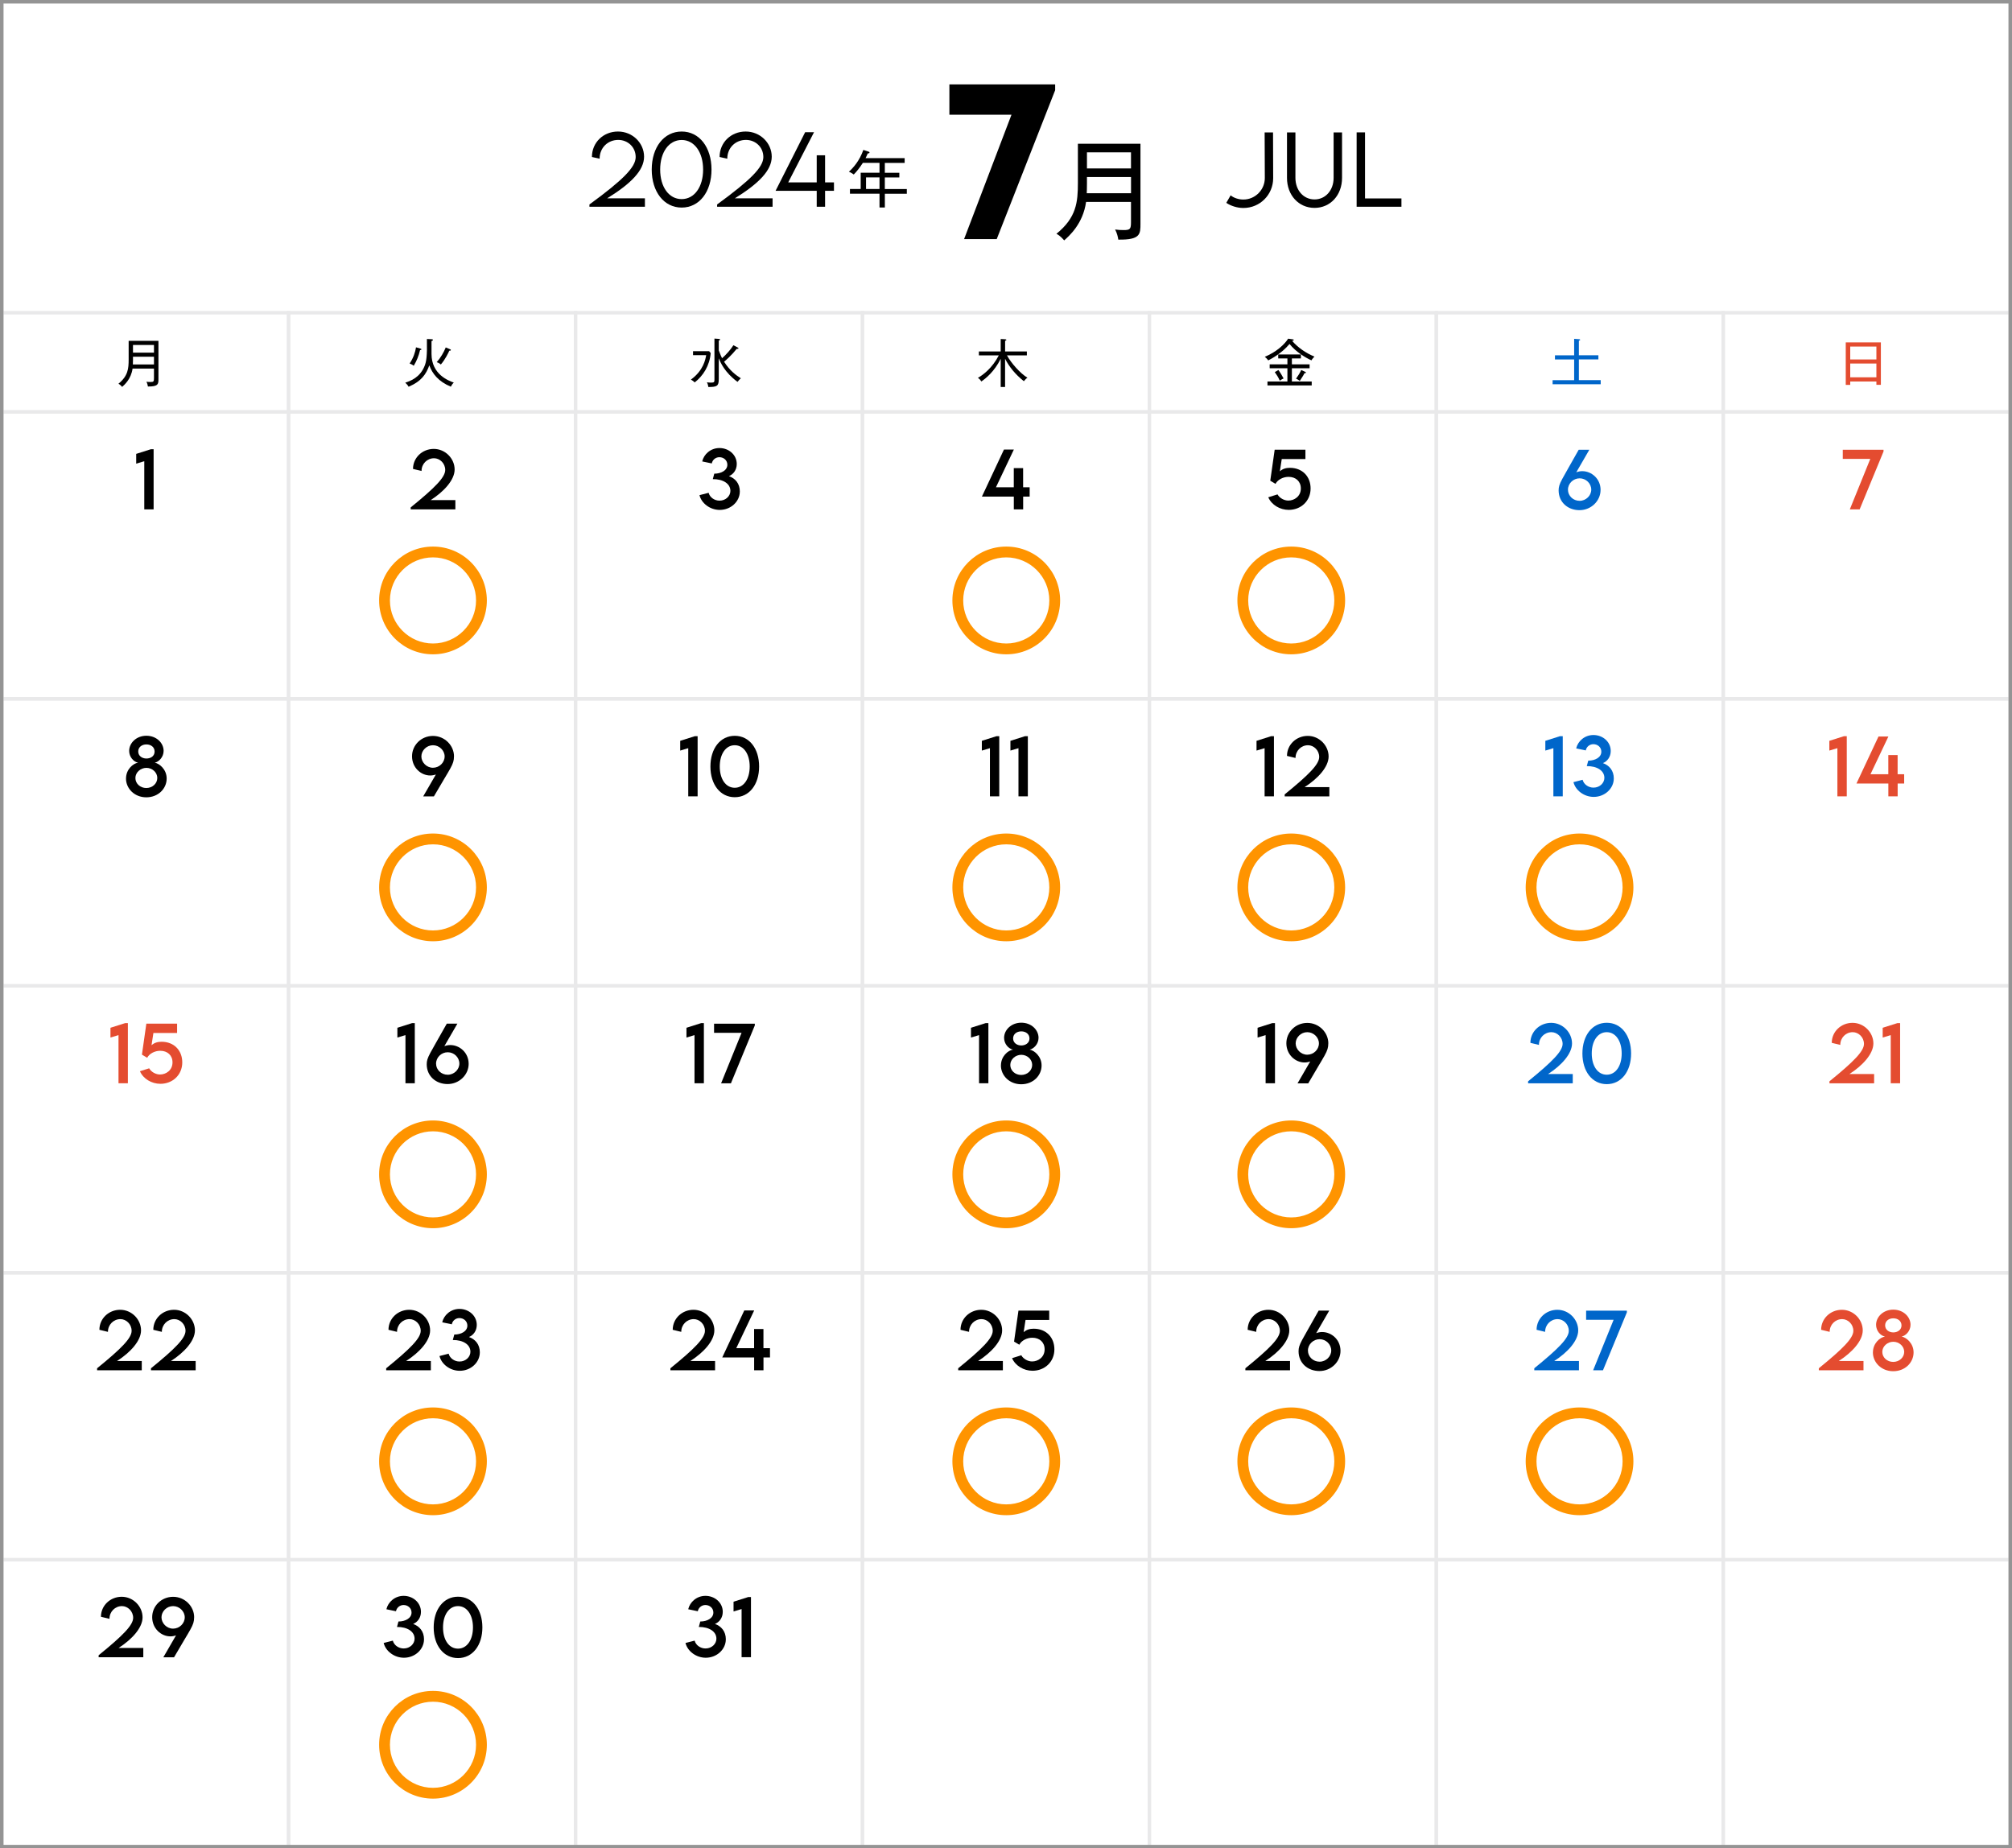 <?xml version="1.0" encoding="UTF-8"?><svg id="_レイヤー_2" xmlns="http://www.w3.org/2000/svg" viewBox="0 0 575.23 528.4"><rect x="0" y="0" width="575.23" height="528.4" fill="#333333" stroke="none"/><defs><style>.cls-1{fill:#000;}.cls-1,.cls-2,.cls-3,.cls-4{stroke-width:0px;}.cls-5{fill:#ff9400;stroke:#ff9400;}.cls-5,.cls-6,.cls-7,.cls-8{stroke-miterlimit:10;}.cls-6{fill:none;stroke:#949494;}.cls-2{fill:#0066ca;}.cls-7{stroke:#e9e9ea;}.cls-7,.cls-4,.cls-8{fill:#fff;}.cls-3{fill:#e44c30;}.cls-8{stroke:#fff;}</style></defs><g id="_レイヤー_1-2"><rect class="cls-7" x=".5" y=".5" width="574.23" height="527.4"/><rect class="cls-7" x=".5" y="445.86" width="82.03" height="82.03"/><rect class="cls-7" x="82.53" y="445.86" width="82.03" height="82.03"/><rect class="cls-7" x="164.57" y="445.86" width="82.03" height="82.03"/><rect class="cls-7" x="246.6" y="445.86" width="82.03" height="82.03"/><rect class="cls-7" x="328.63" y="445.86" width="82.03" height="82.03"/><rect class="cls-7" x="410.66" y="445.86" width="82.03" height="82.03"/><rect class="cls-7" x="492.7" y="445.86" width="82.03" height="82.03"/><rect class="cls-7" x=".5" y="363.83" width="82.03" height="82.03"/><rect class="cls-7" x="82.53" y="363.83" width="82.03" height="82.03"/><rect class="cls-7" x="164.57" y="363.83" width="82.03" height="82.03"/><rect class="cls-7" x="246.6" y="363.83" width="82.03" height="82.03"/><rect class="cls-7" x="328.63" y="363.83" width="82.03" height="82.03"/><rect class="cls-7" x="410.66" y="363.83" width="82.03" height="82.03"/><rect class="cls-7" x="492.7" y="363.83" width="82.03" height="82.03"/><rect class="cls-7" x=".5" y="281.8" width="82.03" height="82.03"/><rect class="cls-7" x="82.53" y="281.8" width="82.03" height="82.03"/><rect class="cls-7" x="164.57" y="281.8" width="82.03" height="82.03"/><rect class="cls-7" x="246.6" y="281.8" width="82.03" height="82.03"/><rect class="cls-7" x="328.63" y="281.8" width="82.03" height="82.03"/><rect class="cls-7" x="410.66" y="281.8" width="82.03" height="82.03"/><rect class="cls-7" x="492.7" y="281.8" width="82.03" height="82.03"/><rect class="cls-7" x=".5" y="199.77" width="82.03" height="82.03"/><rect class="cls-7" x="82.53" y="199.77" width="82.03" height="82.03"/><rect class="cls-7" x="164.57" y="199.77" width="82.03" height="82.03"/><rect class="cls-7" x="246.6" y="199.77" width="82.03" height="82.03"/><rect class="cls-7" x="328.63" y="199.77" width="82.03" height="82.03"/><rect class="cls-7" x="410.66" y="199.77" width="82.03" height="82.03"/><rect class="cls-7" x="492.7" y="199.77" width="82.03" height="82.03"/><rect class="cls-7" x=".5" y="117.73" width="82.03" height="82.03"/><rect class="cls-7" x="82.53" y="117.73" width="82.03" height="82.03"/><rect class="cls-7" x="164.57" y="117.73" width="82.03" height="82.03"/><rect class="cls-7" x="246.6" y="117.73" width="82.03" height="82.03"/><rect class="cls-7" x="328.63" y="117.73" width="82.03" height="82.03"/><rect class="cls-7" x="410.66" y="117.73" width="82.03" height="82.03"/><rect class="cls-7" x="492.7" y="117.73" width="82.03" height="82.03"/><rect class="cls-7" x=".5" y="89.4" width="82.03" height="28.33"/><rect class="cls-7" x="82.53" y="89.4" width="82.03" height="28.33"/><rect class="cls-7" x="164.57" y="89.4" width="82.03" height="28.33"/><rect class="cls-7" x="246.6" y="89.4" width="82.03" height="28.33"/><rect class="cls-7" x="328.63" y="89.4" width="82.03" height="28.33"/><rect class="cls-7" x="410.66" y="89.4" width="82.03" height="28.33"/><rect class="cls-7" x="492.7" y="89.4" width="82.03" height="28.33"/><rect class="cls-6" x=".5" y=".5" width="574.23" height="527.4"/><path class="cls-1" d="M319.72,68.49c-.09-.72-.38-1.91-.91-2.88.75.12,1.66.16,2.44.16,1.85,0,2.1-.28,2.1-2.29v-5.76h-12.84c-.88,6.3-4.86,9.74-6.26,11-.28-.31-1.13-1.35-2.22-1.88,5.73-4.64,6.14-9.05,6.14-14.57v-11.18h17.89v22.84c0,2.98,0,4.67-6.33,4.57ZM323.35,50.6h-12.59v1.88c0,1.22-.03,2.19-.06,2.76h12.66v-4.64ZM323.35,43.55h-12.59v4.6h12.59v-4.6Z"/><path class="cls-1" d="M252.98,55.38v3.94h-1.53v-3.94h-8.45v-1.35h3.07v-4.65h5.38v-2.82h-4.76c-1.05,1.62-1.89,2.6-2.6,3.32-.8-.57-1.18-.7-1.39-.78,1.35-1.25,3.03-3.15,4.13-6.24l1.46.48c.2.07.3.11.3.27,0,.23-.29.25-.5.25-.3.71-.46,1.03-.62,1.34h11.17v1.37h-5.67v2.82h4.15v1.34h-4.15v3.31h6.29v1.35h-6.29ZM251.45,50.71h-3.85v3.31h3.85v-3.31Z"/><path class="cls-1" d="M184.38,56.7v2.4h-15.86v-.65c9.66-7.05,13.22-10.68,13.22-13.55s-2.27-4.9-4.98-4.9c-3.02,0-5.33,2.28-5.33,5.37l-2.2-.49c0-4.14,3.26-7.28,7.45-7.28s7.46,3.3,7.46,7.2-3.73,7.69-10.56,11.9h10.8Z"/><path class="cls-1" d="M186.33,48.48c0-6.37,3.49-10.88,8.56-10.88s8.53,4.51,8.53,10.88-3.48,10.86-8.53,10.86-8.56-4.51-8.56-10.86ZM201.02,48.48c0-4.96-2.49-8.46-6.14-8.46s-6.14,3.51-6.14,8.46,2.49,8.44,6.14,8.44,6.14-3.49,6.14-8.44Z"/><path class="cls-1" d="M220.88,56.7v2.4h-15.86v-.65c9.66-7.05,13.22-10.68,13.22-13.55s-2.27-4.9-4.98-4.9c-3.02,0-5.33,2.28-5.33,5.37l-2.2-.49c0-4.14,3.26-7.28,7.45-7.28s7.46,3.3,7.46,7.2-3.73,7.69-10.56,11.9h10.8Z"/><path class="cls-1" d="M238.43,54.54h-2.54v4.56h-2.39v-4.56h-11.76l8.45-16.74h2.54s-7.38,14.34-7.38,14.34h8.15v-7.75h2.39v7.75h2.54v2.4Z"/><path class="cls-1" d="M350.6,57.98l1.24-2.14c.84.71,2.25,1.2,3.56,1.2h.09c3.38,0,6.12-2.79,6.12-6.14l-.05-13.05h2.4s.04,13.08.04,13.08c0,4.73-3.78,8.52-8.48,8.52h-.15c-1.61,0-3.48-.58-4.77-1.46Z"/><path class="cls-1" d="M367.95,50.85v-13h2.41v12.99c0,3.57,2.32,6.17,5.46,6.17s5.46-2.61,5.46-6.17v-12.99h2.41v13c0,4.96-3.35,8.58-7.87,8.58s-7.87-3.63-7.87-8.58Z"/><path class="cls-1" d="M400.67,56.71v2.39h-12.81v-21.25h2.4v18.87h10.42Z"/><path class="cls-1" d="M301.67,24.13v1.65l-16.71,42.58h-9.33l13.55-35.56h-17.75v-8.67h30.23Z"/><path class="cls-1" d="M40.97,471.09v2.67h-12.77v-.57c7.01-5.68,9.87-8.63,9.87-10.7,0-1.92-1.57-3.35-3.19-3.35-1.99,0-3.58,1.59-3.58,3.64l-2.44-.59c0-3.2,2.65-5.72,5.94-5.72s5.96,2.75,5.96,5.89c0,2.95-3,6.28-6.86,8.75h7.09Z"/><path class="cls-1" d="M55.5,462.33c0,2.4-.91,3.07-5.74,11.44h-3.06l3.63-6.27c-.52.19-1.07.29-1.61.29-2.7,0-5.21-2.29-5.21-5.49s2.64-5.82,5.99-5.82,6.01,2.73,6.01,5.85ZM52.82,462.34c0-1.69-1.51-3.2-3.33-3.2s-3.32,1.51-3.32,3.2,1.49,3.24,3.31,3.24,3.34-1.47,3.34-3.24Z"/><polygon class="cls-4" points="57.77 482.83 54.92 482.83 25.91 514.4 28.76 514.4 57.77 482.83"/><path class="cls-1" d="M121.22,468.66c0,2.8-2.52,5.24-5.74,5.24-2.76,0-5.21-1.87-5.79-4.22l2.62-.67c.32,1.29,1.64,2.24,3.11,2.24,1.81,0,3.11-1.34,3.11-2.79,0-2.07-2.09-3.38-5.03-3.36l.42-1.56c1.98,0,3.74-.95,3.74-2.56,0-1.26-1.03-2.15-2.28-2.15-1.06,0-1.97.74-2.17,1.78l-2.74-.57c.47-2.03,2.39-3.83,4.93-3.83,2.68,0,4.95,1.94,4.95,4.57,0,1.72-1,2.96-2.23,3.46,1.77.63,3.11,2.08,3.11,4.42Z"/><path class="cls-1" d="M123.99,465.23c0-5.14,2.81-8.78,6.96-8.78s6.96,3.64,6.96,8.78-2.81,8.77-6.96,8.77-6.96-3.64-6.96-8.77ZM135.22,465.23c0-3.56-1.71-6.09-4.28-6.09s-4.28,2.53-4.28,6.09,1.7,6.07,4.28,6.07,4.28-2.52,4.28-6.07Z"/><path class="cls-1" d="M207.51,468.66c0,2.8-2.52,5.24-5.74,5.24-2.76,0-5.21-1.87-5.79-4.22l2.62-.67c.32,1.29,1.64,2.24,3.11,2.24,1.81,0,3.11-1.34,3.11-2.79,0-2.07-2.09-3.38-5.03-3.36l.42-1.56c1.98,0,3.74-.95,3.74-2.56,0-1.26-1.03-2.15-2.28-2.15-1.06,0-1.97.74-2.17,1.78l-2.74-.57c.47-2.03,2.39-3.83,4.93-3.83,2.67,0,4.95,1.94,4.95,4.57,0,1.72-1,2.96-2.23,3.46,1.77.63,3.11,2.08,3.11,4.42Z"/><path class="cls-1" d="M214.7,456.55v17.2h-2.68v-13.77l-2.3.69v-2.79l4.2-1.33h.78Z"/><polygon class="cls-4" points="221.67 482.83 218.82 482.83 189.81 514.4 192.66 514.4 221.67 482.83"/><path class="cls-8" d="M283.5,471.09v2.67h-12.77v-.57c7.01-5.68,9.87-8.63,9.87-10.7,0-1.92-1.56-3.35-3.19-3.35-1.99,0-3.58,1.59-3.58,3.64l-2.44-.59c0-3.2,2.65-5.72,5.94-5.72s5.96,2.75,5.96,5.89c0,2.95-3,6.28-6.86,8.75h7.08Z"/><path class="cls-8" d="M292.5,455.44h2.37l-6.88,19.58h-2.36l6.87-19.58Z"/><path class="cls-8" d="M301.85,456.55v17.2h-2.68v-13.77l-2.3.69v-2.79l4.2-1.33h.78Z"/><path class="cls-8" d="M376.04,471.09v2.67h-12.77v-.57c7.01-5.68,9.87-8.63,9.87-10.7,0-1.92-1.57-3.35-3.19-3.35-1.99,0-3.58,1.59-3.58,3.64l-2.44-.59c0-3.2,2.65-5.72,5.94-5.72s5.96,2.75,5.96,5.89c0,2.95-3,6.28-6.86,8.75h7.08Z"/><polygon class="cls-8" points="385.57 482.83 382.72 482.83 353.71 514.4 356.56 514.4 385.57 482.83"/><path class="cls-8" d="M457.36,468.66c0,2.8-2.52,5.24-5.74,5.24-2.76,0-5.21-1.87-5.79-4.22l2.62-.67c.32,1.29,1.64,2.24,3.11,2.24,1.81,0,3.11-1.34,3.11-2.79,0-2.07-2.09-3.38-5.03-3.36l.42-1.56c1.98,0,3.74-.95,3.74-2.56,0-1.26-1.03-2.15-2.28-2.15-1.06,0-1.97.74-2.17,1.78l-2.74-.57c.46-2.03,2.39-3.83,4.93-3.83,2.67,0,4.95,1.94,4.95,4.57,0,1.72-1,2.96-2.23,3.46,1.77.63,3.11,2.08,3.11,4.42Z"/><path class="cls-8" d="M540.24,470.09h-1.87v3.66h-2.66v-3.66h-9.12l6.3-13.44h2.83s-5.12,10.78-5.12,10.78h5.1v-5.48h2.66v5.48h1.87v2.66Z"/><polygon class="cls-8" points="549.47 482.83 546.62 482.83 517.61 514.4 520.46 514.4 549.47 482.83"/><path class="cls-1" d="M40.53,389.05v2.67h-12.77v-.57c7.01-5.68,9.87-8.63,9.87-10.7,0-1.92-1.56-3.35-3.19-3.35-1.99,0-3.58,1.59-3.58,3.64l-2.44-.59c0-3.2,2.65-5.72,5.94-5.72s5.96,2.75,5.96,5.89c0,2.95-3,6.28-6.86,8.75h7.08Z"/><path class="cls-1" d="M55.94,389.05v2.67h-12.77v-.57c7.01-5.68,9.87-8.63,9.87-10.7,0-1.92-1.57-3.35-3.19-3.35-1.99,0-3.58,1.59-3.58,3.64l-2.44-.59c0-3.2,2.65-5.72,5.94-5.72s5.96,2.75,5.96,5.89c0,2.95-3,6.28-6.86,8.75h7.08Z"/><polygon class="cls-4" points="57.77 400.8 54.92 400.8 25.91 432.37 28.76 432.37 57.77 400.8"/><path class="cls-1" d="M123.18,389.05v2.67h-12.77v-.57c7.01-5.68,9.87-8.63,9.87-10.7,0-1.92-1.57-3.35-3.19-3.35-1.99,0-3.58,1.59-3.58,3.64l-2.44-.59c0-3.2,2.65-5.72,5.94-5.72s5.96,2.75,5.96,5.89c0,2.95-3,6.28-6.86,8.75h7.08Z"/><path class="cls-1" d="M137.18,386.63c0,2.8-2.52,5.24-5.74,5.24-2.76,0-5.21-1.87-5.79-4.22l2.62-.67c.32,1.29,1.64,2.24,3.11,2.24,1.81,0,3.11-1.34,3.11-2.79,0-2.07-2.09-3.38-5.03-3.36l.42-1.56c1.98,0,3.74-.95,3.74-2.56,0-1.26-1.03-2.15-2.28-2.15-1.06,0-1.97.74-2.17,1.78l-2.74-.57c.46-2.03,2.39-3.83,4.93-3.83,2.67,0,4.95,1.94,4.95,4.57,0,1.72-1,2.96-2.23,3.46,1.77.63,3.11,2.08,3.11,4.42Z"/><path class="cls-1" d="M204.44,389.05v2.67h-12.77v-.57c7.01-5.68,9.87-8.63,9.87-10.7,0-1.92-1.56-3.35-3.19-3.35-1.99,0-3.58,1.59-3.58,3.64l-2.44-.59c0-3.2,2.65-5.72,5.94-5.72s5.96,2.75,5.96,5.89c0,2.95-3,6.28-6.86,8.75h7.08Z"/><path class="cls-1" d="M220.15,388.06h-1.87v3.66h-2.67v-3.66h-9.12l6.3-13.44h2.83s-5.12,10.78-5.12,10.78h5.1v-5.48h2.67v5.48h1.87v2.66Z"/><polygon class="cls-4" points="221.67 400.8 218.82 400.8 189.81 432.37 192.66 432.37 221.67 400.8"/><path class="cls-1" d="M286.72,389.05v2.67h-12.77v-.57c7.01-5.68,9.87-8.63,9.87-10.7,0-1.92-1.57-3.35-3.19-3.35-1.99,0-3.58,1.59-3.58,3.64l-2.44-.59c0-3.2,2.65-5.72,5.94-5.72s5.96,2.75,5.96,5.89c0,2.95-3,6.28-6.86,8.75h7.08Z"/><path class="cls-1" d="M301.45,385.73c0,3.63-2.8,6.13-6.25,6.13-2.51,0-4.91-1.42-5.85-3.6l2.64-.83c.57,1.06,1.92,1.77,3.09,1.77,1.71,0,3.58-1.2,3.58-3.47,0-2-1.43-3.31-3.51-3.31-1.52,0-3.09.77-3.73,2l-1.5-.9,1.26-8.86h8.79v2.67h-6.77l-.54,3.51c.79-.73,1.77-1,2.87-1,3.61,0,5.92,2.52,5.92,5.9Z"/><path class="cls-1" d="M368.82,389.05v2.67h-12.77v-.57c7.01-5.68,9.87-8.63,9.87-10.7,0-1.92-1.57-3.35-3.19-3.35-1.99,0-3.58,1.59-3.58,3.64l-2.44-.59c0-3.2,2.65-5.72,5.94-5.72s5.96,2.75,5.96,5.89c0,2.95-3,6.28-6.86,8.75h7.08Z"/><path class="cls-1" d="M383.25,386.17c0,3.1-2.67,5.77-6.03,5.77s-5.96-2.3-5.96-5.65c0-2.01.82-2.81,5.74-11.62h3.03s-3.73,6.44-3.73,6.44c.55-.21,1.13-.32,1.7-.32,2.68,0,5.25,2.18,5.25,5.37ZM380.6,386.08c0-1.77-1.5-3.24-3.32-3.24s-3.34,1.47-3.34,3.25,1.5,3.18,3.33,3.18,3.33-1.5,3.33-3.19Z"/><polygon class="cls-4" points="385.57 400.8 382.72 400.8 353.71 432.37 356.56 432.37 385.57 400.8"/><path class="cls-2" d="M451.42,389.05v2.67h-12.77v-.57c7.01-5.68,9.87-8.63,9.87-10.7,0-1.92-1.57-3.35-3.19-3.35-1.99,0-3.58,1.59-3.58,3.64l-2.44-.59c0-3.2,2.65-5.72,5.94-5.72s5.96,2.75,5.96,5.89c0,2.95-3,6.28-6.86,8.75h7.09Z"/><path class="cls-2" d="M465.12,374.67v.5l-6.83,16.55h-2.81l5.85-14.43h-7.86v-2.61h11.65Z"/><path class="cls-3" d="M532.77,389.05v2.67h-12.77v-.57c7.01-5.68,9.87-8.63,9.87-10.7,0-1.92-1.56-3.35-3.19-3.35-1.99,0-3.58,1.59-3.58,3.64l-2.44-.59c0-3.2,2.65-5.72,5.94-5.72s5.96,2.75,5.96,5.89c0,2.95-3,6.28-6.86,8.75h7.08Z"/><path class="cls-3" d="M535.47,386.61c0-2.6,2.01-4.31,3.44-4.52-1.3-.26-2.54-1.66-2.54-3.37,0-2.25,2.04-4.33,4.92-4.33s4.93,2.05,4.93,4.33c0,1.81-1.41,3.14-2.53,3.37,1.3.23,3.4,1.89,3.4,4.53,0,2.89-2.42,5.37-5.82,5.37s-5.81-2.52-5.81-5.38ZM544.41,386.45c0-1.58-1.43-2.88-3.11-2.88s-3.15,1.3-3.15,2.9,1.38,2.86,3.12,2.86,3.14-1.27,3.14-2.88ZM543.64,378.91c0-1.28-1.05-2.04-2.34-2.04s-2.34.76-2.34,2.02,1.09,2.01,2.34,2.01c1.18,0,2.34-.7,2.34-1.99Z"/><polygon class="cls-4" points="549.47 400.8 546.62 400.8 517.61 432.37 520.46 432.37 549.47 400.8"/><path class="cls-3" d="M36.56,292.48v17.2h-2.68v-13.77l-2.3.69v-2.79l4.2-1.33h.78Z"/><path class="cls-3" d="M52.11,303.7c0,3.63-2.8,6.13-6.25,6.13-2.51,0-4.91-1.42-5.85-3.6l2.64-.83c.57,1.06,1.93,1.77,3.09,1.77,1.71,0,3.58-1.2,3.58-3.47,0-2-1.43-3.31-3.51-3.31-1.52,0-3.09.77-3.73,2l-1.5-.9,1.26-8.86h8.79v2.67h-6.77l-.54,3.51c.79-.73,1.77-1,2.87-1,3.61,0,5.92,2.52,5.92,5.9Z"/><polygon class="cls-4" points="57.77 318.77 54.92 318.77 25.91 350.34 28.76 350.34 57.77 318.77"/><path class="cls-1" d="M201.24,292.48v17.2h-2.68v-13.77l-2.3.69v-2.79l4.2-1.33h.78Z"/><path class="cls-1" d="M215.8,292.64v.5l-6.83,16.55h-2.81l5.85-14.43h-7.86v-2.61h11.65Z"/><polygon class="cls-4" points="221.67 318.77 218.82 318.77 189.81 350.34 192.66 350.34 221.67 318.77"/><path class="cls-1" d="M282.58,292.48v17.2h-2.67v-13.77l-2.31.69v-2.79l4.2-1.33h.78Z"/><path class="cls-1" d="M286.17,304.58c0-2.6,2.01-4.31,3.44-4.52-1.3-.26-2.54-1.66-2.54-3.37,0-2.25,2.04-4.33,4.92-4.33s4.93,2.05,4.93,4.33c0,1.81-1.41,3.14-2.53,3.37,1.3.23,3.4,1.89,3.4,4.53,0,2.89-2.42,5.37-5.82,5.37s-5.81-2.52-5.81-5.38ZM295.1,304.42c0-1.58-1.43-2.88-3.11-2.88s-3.15,1.3-3.15,2.9,1.38,2.86,3.12,2.86,3.14-1.27,3.14-2.88ZM294.33,296.88c0-1.28-1.05-2.04-2.34-2.04s-2.34.76-2.34,2.02,1.09,2.01,2.34,2.01c1.18,0,2.34-.7,2.34-1.99Z"/><path class="cls-1" d="M364.52,292.48v17.2h-2.68v-13.77l-2.3.69v-2.79l4.2-1.33h.78Z"/><path class="cls-1" d="M379.76,298.27c0,2.4-.91,3.07-5.74,11.44h-3.06l3.63-6.27c-.52.19-1.07.29-1.61.29-2.7,0-5.21-2.29-5.21-5.49s2.64-5.82,5.99-5.82,6.01,2.73,6.01,5.85ZM377.08,298.27c0-1.69-1.51-3.2-3.33-3.2s-3.32,1.51-3.32,3.2,1.49,3.24,3.31,3.24,3.34-1.47,3.34-3.24Z"/><polygon class="cls-4" points="385.57 318.77 382.72 318.77 353.71 350.34 356.56 350.34 385.57 318.77"/><path class="cls-2" d="M449.65,307.02v2.67h-12.77v-.57c7.01-5.68,9.87-8.63,9.87-10.7,0-1.92-1.57-3.35-3.19-3.35-1.99,0-3.58,1.59-3.58,3.64l-2.44-.59c0-3.2,2.65-5.72,5.94-5.72s5.96,2.75,5.96,5.89c0,2.95-3,6.28-6.86,8.75h7.08Z"/><path class="cls-2" d="M452.41,301.16c0-5.14,2.81-8.78,6.96-8.78s6.96,3.64,6.96,8.78-2.81,8.77-6.96,8.77-6.96-3.64-6.96-8.77ZM463.64,301.16c0-3.56-1.71-6.09-4.28-6.09s-4.28,2.53-4.28,6.09,1.7,6.07,4.28,6.07,4.28-2.52,4.28-6.07Z"/><path class="cls-3" d="M535.81,307.02v2.67h-12.77v-.57c7.01-5.68,9.87-8.63,9.87-10.7,0-1.92-1.57-3.35-3.19-3.35-1.99,0-3.58,1.59-3.58,3.64l-2.44-.59c0-3.2,2.65-5.72,5.94-5.72s5.96,2.75,5.96,5.89c0,2.95-3,6.28-6.86,8.75h7.08Z"/><path class="cls-3" d="M543.24,292.48v17.2h-2.68v-13.77l-2.3.69v-2.79l4.2-1.33h.78Z"/><polygon class="cls-4" points="549.47 318.77 546.62 318.77 517.61 350.34 520.46 350.34 549.47 318.77"/><path class="cls-1" d="M36.03,222.55c0-2.6,2.01-4.31,3.44-4.52-1.3-.26-2.54-1.66-2.54-3.37,0-2.25,2.04-4.33,4.92-4.33s4.93,2.05,4.93,4.33c0,1.81-1.41,3.14-2.53,3.37,1.3.23,3.4,1.89,3.4,4.53,0,2.89-2.42,5.37-5.82,5.37s-5.81-2.52-5.81-5.38ZM44.97,222.39c0-1.58-1.43-2.88-3.11-2.88s-3.15,1.3-3.15,2.9,1.38,2.86,3.12,2.86,3.14-1.27,3.14-2.88ZM44.2,214.85c0-1.28-1.05-2.04-2.34-2.04s-2.34.76-2.34,2.02,1.09,2.01,2.34,2.01,2.34-.7,2.34-1.99Z"/><polygon class="cls-4" points="57.77 236.73 54.92 236.73 25.91 268.3 28.76 268.3 57.77 236.73"/><path class="cls-1" d="M129.79,216.23c0,2.4-.91,3.07-5.74,11.44h-3.06l3.63-6.27c-.52.19-1.07.29-1.61.29-2.7,0-5.21-2.29-5.21-5.49s2.64-5.82,5.99-5.82,6.01,2.73,6.01,5.85ZM127.12,216.24c0-1.69-1.51-3.2-3.33-3.2s-3.32,1.51-3.32,3.2,1.49,3.24,3.31,3.24,3.34-1.47,3.34-3.24Z"/><path class="cls-1" d="M43.92,128.42v17.2h-2.67v-13.77l-2.31.69v-2.79l4.2-1.33h.78Z"/><path class="cls-1" d="M130.19,142.95v2.67h-12.77v-.57c7.01-5.68,9.87-8.63,9.87-10.7,0-1.92-1.56-3.35-3.19-3.35-1.99,0-3.58,1.59-3.58,3.64l-2.44-.59c0-3.2,2.65-5.72,5.94-5.72s5.96,2.75,5.96,5.89c0,2.95-3,6.28-6.86,8.75h7.08Z"/><path class="cls-1" d="M199.45,210.45v17.2h-2.68v-13.77l-2.3.69v-2.79l4.2-1.33h.78Z"/><path class="cls-1" d="M203.11,219.13c0-5.14,2.81-8.78,6.96-8.78s6.96,3.64,6.96,8.78-2.81,8.77-6.96,8.77-6.96-3.64-6.96-8.77ZM214.34,219.13c0-3.56-1.71-6.09-4.28-6.09s-4.28,2.53-4.28,6.09,1.7,6.07,4.28,6.07,4.28-2.52,4.28-6.07Z"/><polygon class="cls-4" points="221.67 236.73 218.82 236.73 189.81 268.3 192.66 268.3 221.67 236.73"/><path class="cls-1" d="M285.69,210.45v17.2h-2.67v-13.77l-2.31.69v-2.79l4.2-1.33h.78Z"/><path class="cls-1" d="M293.86,210.45v17.2h-2.68v-13.77l-2.3.69v-2.79l4.2-1.33h.78Z"/><path class="cls-1" d="M211.51,140.53c0,2.8-2.52,5.24-5.74,5.24-2.76,0-5.21-1.87-5.79-4.22l2.62-.67c.32,1.29,1.64,2.24,3.11,2.24,1.81,0,3.11-1.34,3.11-2.79,0-2.07-2.09-3.38-5.03-3.36l.42-1.56c1.98,0,3.74-.95,3.74-2.56,0-1.26-1.03-2.15-2.28-2.15-1.06,0-1.97.74-2.17,1.78l-2.74-.57c.46-2.03,2.39-3.83,4.93-3.83,2.68,0,4.95,1.94,4.95,4.57,0,1.72-1.01,2.96-2.23,3.46,1.77.63,3.11,2.08,3.11,4.42Z"/><path class="cls-1" d="M294.39,141.96h-1.87v3.66h-2.67v-3.66h-9.12l6.3-13.44h2.83s-5.12,10.78-5.12,10.78h5.1v-5.48h2.67v5.48h1.87v2.66Z"/><polygon class="cls-4" points="385.57 236.73 382.72 236.73 353.71 268.3 356.56 268.3 385.57 236.73"/><path class="cls-2" d="M446.79,210.45v17.2h-2.68v-13.77l-2.3.69v-2.79l4.2-1.33h.78Z"/><path class="cls-2" d="M461.38,222.57c0,2.8-2.52,5.24-5.74,5.24-2.76,0-5.21-1.87-5.79-4.22l2.62-.67c.32,1.29,1.64,2.24,3.11,2.24,1.81,0,3.11-1.34,3.11-2.79,0-2.07-2.09-3.38-5.03-3.36l.42-1.56c1.98,0,3.74-.95,3.74-2.56,0-1.26-1.03-2.15-2.28-2.15-1.06,0-1.97.74-2.17,1.78l-2.74-.57c.46-2.03,2.39-3.83,4.93-3.83,2.68,0,4.95,1.94,4.95,4.57,0,1.72-1.01,2.96-2.23,3.46,1.77.63,3.11,2.08,3.11,4.42Z"/><path class="cls-3" d="M527.99,210.45v17.2h-2.68v-13.77l-2.3.69v-2.79l4.2-1.33h.78Z"/><path class="cls-3" d="M544.41,223.99h-1.87v3.66h-2.66v-3.66h-9.12l6.3-13.44h2.83s-5.12,10.78-5.12,10.78h5.1v-5.48h2.66v5.48h1.87v2.66Z"/><polygon class="cls-4" points="549.47 236.73 546.62 236.73 517.61 268.3 520.46 268.3 549.47 236.73"/><polygon class="cls-4" points="57.77 154.7 54.92 154.7 25.91 186.27 28.76 186.27 57.77 154.7"/><path class="cls-1" d="M118.59,292.48v17.2h-2.67v-13.77l-2.31.69v-2.79l4.2-1.33h.78Z"/><path class="cls-1" d="M133.99,304.13c0,3.1-2.67,5.77-6.03,5.77s-5.96-2.3-5.96-5.65c0-2.01.82-2.81,5.74-11.62h3.03s-3.73,6.44-3.73,6.44c.55-.21,1.13-.32,1.7-.32,2.68,0,5.25,2.18,5.25,5.37ZM131.33,304.05c0-1.77-1.5-3.24-3.32-3.24s-3.34,1.47-3.34,3.25,1.5,3.18,3.33,3.18,3.33-1.5,3.33-3.19Z"/><path class="cls-5" d="M123.79,322.91c7.06,0,12.81,5.75,12.81,12.81s-5.75,12.81-12.81,12.81-12.81-5.75-12.81-12.81,5.75-12.81,12.81-12.81M123.79,320.81c-8.23,0-14.9,6.67-14.9,14.9s6.67,14.9,14.9,14.9,14.9-6.67,14.9-14.9-6.67-14.9-14.9-14.9h0Z"/><path class="cls-5" d="M123.79,240.87c7.06,0,12.81,5.75,12.81,12.81s-5.75,12.81-12.81,12.81-12.81-5.75-12.81-12.81,5.75-12.81,12.81-12.81M123.79,238.78c-8.23,0-14.9,6.67-14.9,14.9s6.67,14.9,14.9,14.9,14.9-6.67,14.9-14.9-6.67-14.9-14.9-14.9h0Z"/><path class="cls-5" d="M123.79,158.84c7.06,0,12.81,5.75,12.81,12.81s-5.75,12.81-12.81,12.81-12.81-5.75-12.81-12.81,5.75-12.81,12.81-12.81M123.79,156.75c-8.23,0-14.9,6.67-14.9,14.9s6.67,14.9,14.9,14.9,14.9-6.67,14.9-14.9-6.67-14.9-14.9-14.9h0Z"/><path class="cls-5" d="M287.69,322.91c7.06,0,12.81,5.75,12.81,12.81s-5.75,12.81-12.81,12.81-12.81-5.75-12.81-12.81,5.75-12.81,12.81-12.81M287.69,320.81c-8.23,0-14.9,6.67-14.9,14.9s6.67,14.9,14.9,14.9,14.9-6.67,14.9-14.9-6.67-14.9-14.9-14.9h0Z"/><path class="cls-8" d="M451.59,322.91c7.06,0,12.81,5.75,12.81,12.81s-5.75,12.81-12.81,12.81-12.81-5.75-12.81-12.81,5.75-12.81,12.81-12.81M451.59,320.81c-8.23,0-14.9,6.67-14.9,14.9s6.67,14.9,14.9,14.9,14.9-6.67,14.9-14.9-6.67-14.9-14.9-14.9h0Z"/><path class="cls-5" d="M123.79,404.94c7.06,0,12.81,5.75,12.81,12.81s-5.75,12.81-12.81,12.81-12.81-5.75-12.81-12.81,5.75-12.81,12.81-12.81M123.79,402.85c-8.23,0-14.9,6.67-14.9,14.9s6.67,14.9,14.9,14.9,14.9-6.67,14.9-14.9-6.67-14.9-14.9-14.9h0Z"/><path class="cls-5" d="M287.69,404.94c7.06,0,12.81,5.75,12.81,12.81s-5.75,12.81-12.81,12.81-12.81-5.75-12.81-12.81,5.75-12.81,12.81-12.81M287.69,402.85c-8.23,0-14.9,6.67-14.9,14.9s6.67,14.9,14.9,14.9,14.9-6.67,14.9-14.9-6.67-14.9-14.9-14.9h0Z"/><path class="cls-5" d="M123.79,485.97c7.06,0,12.81,5.75,12.81,12.81s-5.75,12.81-12.81,12.81-12.81-5.75-12.81-12.81,5.75-12.81,12.81-12.81M123.79,483.88c-8.23,0-14.9,6.67-14.9,14.9s6.67,14.9,14.9,14.9,14.9-6.67,14.9-14.9-6.67-14.9-14.9-14.9h0Z"/><path class="cls-8" d="M287.69,485.97c7.06,0,12.81,5.75,12.81,12.81s-5.75,12.81-12.81,12.81-12.81-5.75-12.81-12.81,5.75-12.81,12.81-12.81M287.69,483.88c-8.23,0-14.9,6.67-14.9,14.9s6.67,14.9,14.9,14.9,14.9-6.67,14.9-14.9-6.67-14.9-14.9-14.9h0Z"/><path class="cls-8" d="M451.59,485.97c7.06,0,12.81,5.75,12.81,12.81s-5.75,12.81-12.81,12.81-12.81-5.75-12.81-12.81,5.75-12.81,12.81-12.81M451.59,483.88c-8.23,0-14.9,6.67-14.9,14.9s6.67,14.9,14.9,14.9,14.9-6.67,14.9-14.9-6.67-14.9-14.9-14.9h0Z"/><polygon class="cls-4" points="221.67 154.7 218.82 154.7 189.81 186.27 192.66 186.27 221.67 154.7"/><path class="cls-1" d="M374.7,139.63c0,3.63-2.8,6.13-6.25,6.13-2.51,0-4.91-1.42-5.85-3.6l2.64-.83c.57,1.06,1.92,1.77,3.09,1.77,1.71,0,3.58-1.2,3.58-3.47,0-2-1.43-3.31-3.51-3.31-1.52,0-3.09.77-3.73,2l-1.5-.9,1.26-8.86h8.79v2.67h-6.77l-.54,3.51c.79-.73,1.77-1,2.87-1,3.61,0,5.92,2.52,5.92,5.9Z"/><polygon class="cls-4" points="385.57 154.7 382.72 154.7 353.71 186.27 356.56 186.27 385.57 154.7"/><polygon class="cls-4" points="303.91 236.73 301.06 236.73 272.05 268.3 274.9 268.3 303.91 236.73"/><polygon class="cls-4" points="303.91 154.7 301.06 154.7 272.05 186.27 274.9 186.27 303.91 154.7"/><polygon class="cls-4" points="467.82 154.7 464.97 154.7 435.95 186.27 438.8 186.27 467.82 154.7"/><path class="cls-2" d="M457.6,140.07c0,3.1-2.67,5.77-6.03,5.77s-5.96-2.3-5.96-5.65c0-2.01.83-2.81,5.74-11.62h3.04s-3.73,6.44-3.73,6.44c.55-.21,1.13-.32,1.7-.32,2.67,0,5.25,2.18,5.25,5.37ZM454.94,139.98c0-1.77-1.5-3.24-3.32-3.24s-3.34,1.47-3.34,3.25,1.5,3.18,3.33,3.18,3.33-1.5,3.33-3.19Z"/><path class="cls-3" d="M538.5,128.57v.5l-6.83,16.55h-2.81l5.85-14.43h-7.86v-2.61h11.65Z"/><polygon class="cls-4" points="549.47 154.7 546.62 154.7 517.61 186.27 520.46 186.27 549.47 154.7"/><path class="cls-1" d="M42.29,110.5c-.04-.34-.18-.91-.43-1.37.36.06.79.07,1.16.07.88,0,1-.13,1-1.09v-2.75h-6.12c-.42,3-2.31,4.64-2.98,5.24-.13-.15-.54-.64-1.06-.9,2.73-2.21,2.92-4.31,2.92-6.94v-5.33h8.52v10.88c0,1.42,0,2.22-3.01,2.18ZM44.02,101.98h-6v.9c0,.58-.02,1.04-.03,1.31h6.03v-2.21ZM44.02,98.62h-6v2.19h6v-2.19Z"/><path class="cls-1" d="M128.89,110.54c-3.58-1.49-5.3-3.75-6.15-6.1-.9,2.49-2.22,4.55-5.92,6.12-.28-.54-.76-.98-.96-1.16,1.57-.52,4.25-1.52,5.55-4.83.46-1.18.75-2.64.64-7.66l1.36.06c.21.01.36.04.36.22s-.22.25-.4.3v3.69c0,5.9,4.94,7.67,6.37,8.19-.43.42-.64.75-.85,1.18ZM120.1,100.07c-.4,1.7-.96,3.06-1.81,4.49-.36-.31-.92-.55-1.18-.64,1.09-1.6,1.61-3.25,1.83-4.63l1.28.36c.12.03.25.07.25.21,0,.19-.15.19-.39.21ZM128.46,100.25c-.24.54-1.09,2.39-2.42,3.95-.49-.43-.97-.6-1.18-.67,1.12-1.25,2.04-2.87,2.58-4.21l1.21.51c.16.07.25.1.25.22,0,.22-.25.21-.45.19Z"/><path class="cls-1" d="M202.73,100.39l.46.54c-.31,3.64-2.16,6.49-4.57,8.39-.39-.36-.55-.49-1.08-.81,3.58-2.61,4.15-5.78,4.36-6.98h-3.76v-1.13h4.58ZM205.49,108.44c0,1.97-.57,2.19-2.98,2.19-.02-.15-.1-.82-.4-1.34.42.06.72.09,1.18.09.97,0,.97-.21.97-1.01v-11.58l1.24.09c.15.02.37.03.37.21,0,.13-.16.19-.37.27v2.81c.46,1.28.78,1.93.94,2.24,1.07-.91,2.55-2.57,3.24-3.72l1.21.64c.1.06.24.13.24.25,0,.16-.19.16-.51.16-1.54,1.9-3.04,3.21-3.61,3.67,1.64,2.55,3.36,3.81,4.79,4.73-.4.37-.61.6-.94,1.03-3.72-2.73-4.89-5.6-5.36-6.73v6Z"/><path class="cls-1" d="M287.37,110.63h-1.27v-8.07c-1.78,3.64-4.33,5.69-5.54,6.49-.3-.48-.52-.72-.98-1.03,1.45-.82,4.13-2.81,5.97-6.42h-5.69v-1.12h6.24v-3.57l1.25.07c.1,0,.37.04.37.21,0,.1-.07.13-.36.25v3.03h6.22v1.12h-5.69c1.21,2.21,3.69,5.04,5.86,6.4-.39.24-.55.42-1.03.98-2.52-2-4.18-4.13-5.37-6.4v8.04Z"/><path class="cls-1" d="M374.95,103.02c-1.72-.76-4.49-2.45-6.27-4.69-2.24,2.66-5.04,4.15-6.09,4.7-.12-.16-.49-.66-.99-1.02,3.46-1.46,5.64-3.58,6.69-5.19l1.33.19c.15.02.27.09.27.18,0,.18-.27.22-.48.24,1.61,1.88,3.87,3.48,6.39,4.51-.12.12-.61.61-.85,1.07ZM362.37,110.18v-1.12h5.7v-3.78h-5.07v-1.13h5.07v-1.69h-2.63v-1.13h6.49v1.13h-2.58v1.69h5.06v1.13h-5.06v3.78h5.67v1.12h-12.66ZM365.89,108.81c-.39-.9-1.03-1.9-1.43-2.43l1.03-.61c.46.6,1.16,1.75,1.49,2.42-.45.21-.51.24-1.09.63ZM372.95,106.68c-.15.31-.39.78-1.34,2.21-.21-.16-.49-.39-1.07-.64.63-.87,1.19-1.79,1.48-2.48l1.13.52c.15.07.22.13.22.22,0,.18-.28.18-.42.16Z"/><path class="cls-2" d="M443.89,109.86v-1.18h6.16v-5.92h-5.49v-1.18h5.49v-4.72l1.36.1c.16.01.36.04.36.18,0,.12-.11.21-.37.27v4.16h5.58v1.18h-5.58v5.92h6.24v1.18h-13.74Z"/><path class="cls-3" d="M536.46,110.02v-.96h-7.48v.97h-1.28v-12.15h10.04v12.13h-1.28ZM536.46,99.07h-7.48v3.69h7.48v-3.69ZM536.46,103.92h-7.48v3.94h7.48v-3.94Z"/><path class="cls-5" d="M369.17,322.91c7.06,0,12.81,5.75,12.81,12.81s-5.75,12.81-12.81,12.81-12.81-5.75-12.81-12.81,5.75-12.81,12.81-12.81M369.17,320.81c-8.23,0-14.9,6.67-14.9,14.9s6.67,14.9,14.9,14.9,14.9-6.67,14.9-14.9-6.67-14.9-14.9-14.9h0Z"/><path class="cls-5" d="M287.69,240.87c7.06,0,12.81,5.75,12.81,12.81s-5.75,12.81-12.81,12.81-12.81-5.75-12.81-12.81,5.75-12.81,12.81-12.81M287.69,238.78c-8.23,0-14.9,6.67-14.9,14.9s6.67,14.9,14.9,14.9,14.9-6.67,14.9-14.9-6.67-14.9-14.9-14.9h0Z"/><path class="cls-5" d="M287.69,158.84c7.06,0,12.81,5.75,12.81,12.81s-5.75,12.81-12.81,12.81-12.81-5.75-12.81-12.81,5.75-12.81,12.81-12.81M287.69,156.75c-8.23,0-14.9,6.67-14.9,14.9s6.67,14.9,14.9,14.9,14.9-6.67,14.9-14.9-6.67-14.9-14.9-14.9h0Z"/><path class="cls-5" d="M451.59,404.94c7.06,0,12.81,5.75,12.81,12.81s-5.75,12.81-12.81,12.81-12.81-5.75-12.81-12.81,5.75-12.81,12.81-12.81M451.59,402.85c-8.23,0-14.9,6.67-14.9,14.9s6.67,14.9,14.9,14.9,14.9-6.67,14.9-14.9-6.67-14.9-14.9-14.9h0Z"/><path class="cls-1" d="M364.22,210.45v17.2h-2.67v-13.77l-2.31.69v-2.79l4.2-1.33h.78Z"/><path class="cls-1" d="M380.06,224.99v2.67h-12.77v-.57c7.01-5.68,9.87-8.63,9.87-10.7,0-1.92-1.57-3.35-3.19-3.35-1.99,0-3.58,1.59-3.58,3.64l-2.44-.59c0-3.2,2.65-5.72,5.94-5.72s5.96,2.75,5.96,5.89c0,2.95-3,6.28-6.86,8.75h7.08Z"/><path class="cls-5" d="M369.17,240.87c7.06,0,12.81,5.75,12.81,12.81s-5.75,12.81-12.81,12.81-12.81-5.75-12.81-12.81,5.75-12.81,12.81-12.81M369.17,238.78c-8.23,0-14.9,6.67-14.9,14.9s6.67,14.9,14.9,14.9,14.9-6.67,14.9-14.9-6.67-14.9-14.9-14.9h0Z"/><path class="cls-5" d="M451.59,240.87c7.06,0,12.81,5.75,12.81,12.81s-5.75,12.81-12.81,12.81-12.81-5.75-12.81-12.81,5.75-12.81,12.81-12.81M451.59,238.78c-8.23,0-14.9,6.67-14.9,14.9s6.67,14.9,14.9,14.9,14.9-6.67,14.9-14.9-6.67-14.9-14.9-14.9h0Z"/><path class="cls-5" d="M369.17,158.84c7.06,0,12.81,5.75,12.81,12.81s-5.75,12.81-12.81,12.81-12.81-5.75-12.81-12.81,5.75-12.81,12.81-12.81M369.17,156.75c-8.23,0-14.9,6.67-14.9,14.9s6.67,14.9,14.9,14.9,14.9-6.67,14.9-14.9-6.67-14.9-14.9-14.9h0Z"/><path class="cls-5" d="M369.17,404.94c7.06,0,12.81,5.75,12.81,12.81s-5.75,12.81-12.81,12.81-12.81-5.75-12.81-12.81,5.75-12.81,12.81-12.81M369.17,402.85c-8.23,0-14.9,6.67-14.9,14.9s6.67,14.9,14.9,14.9,14.9-6.67,14.9-14.9-6.67-14.9-14.9-14.9h0Z"/></g></svg>